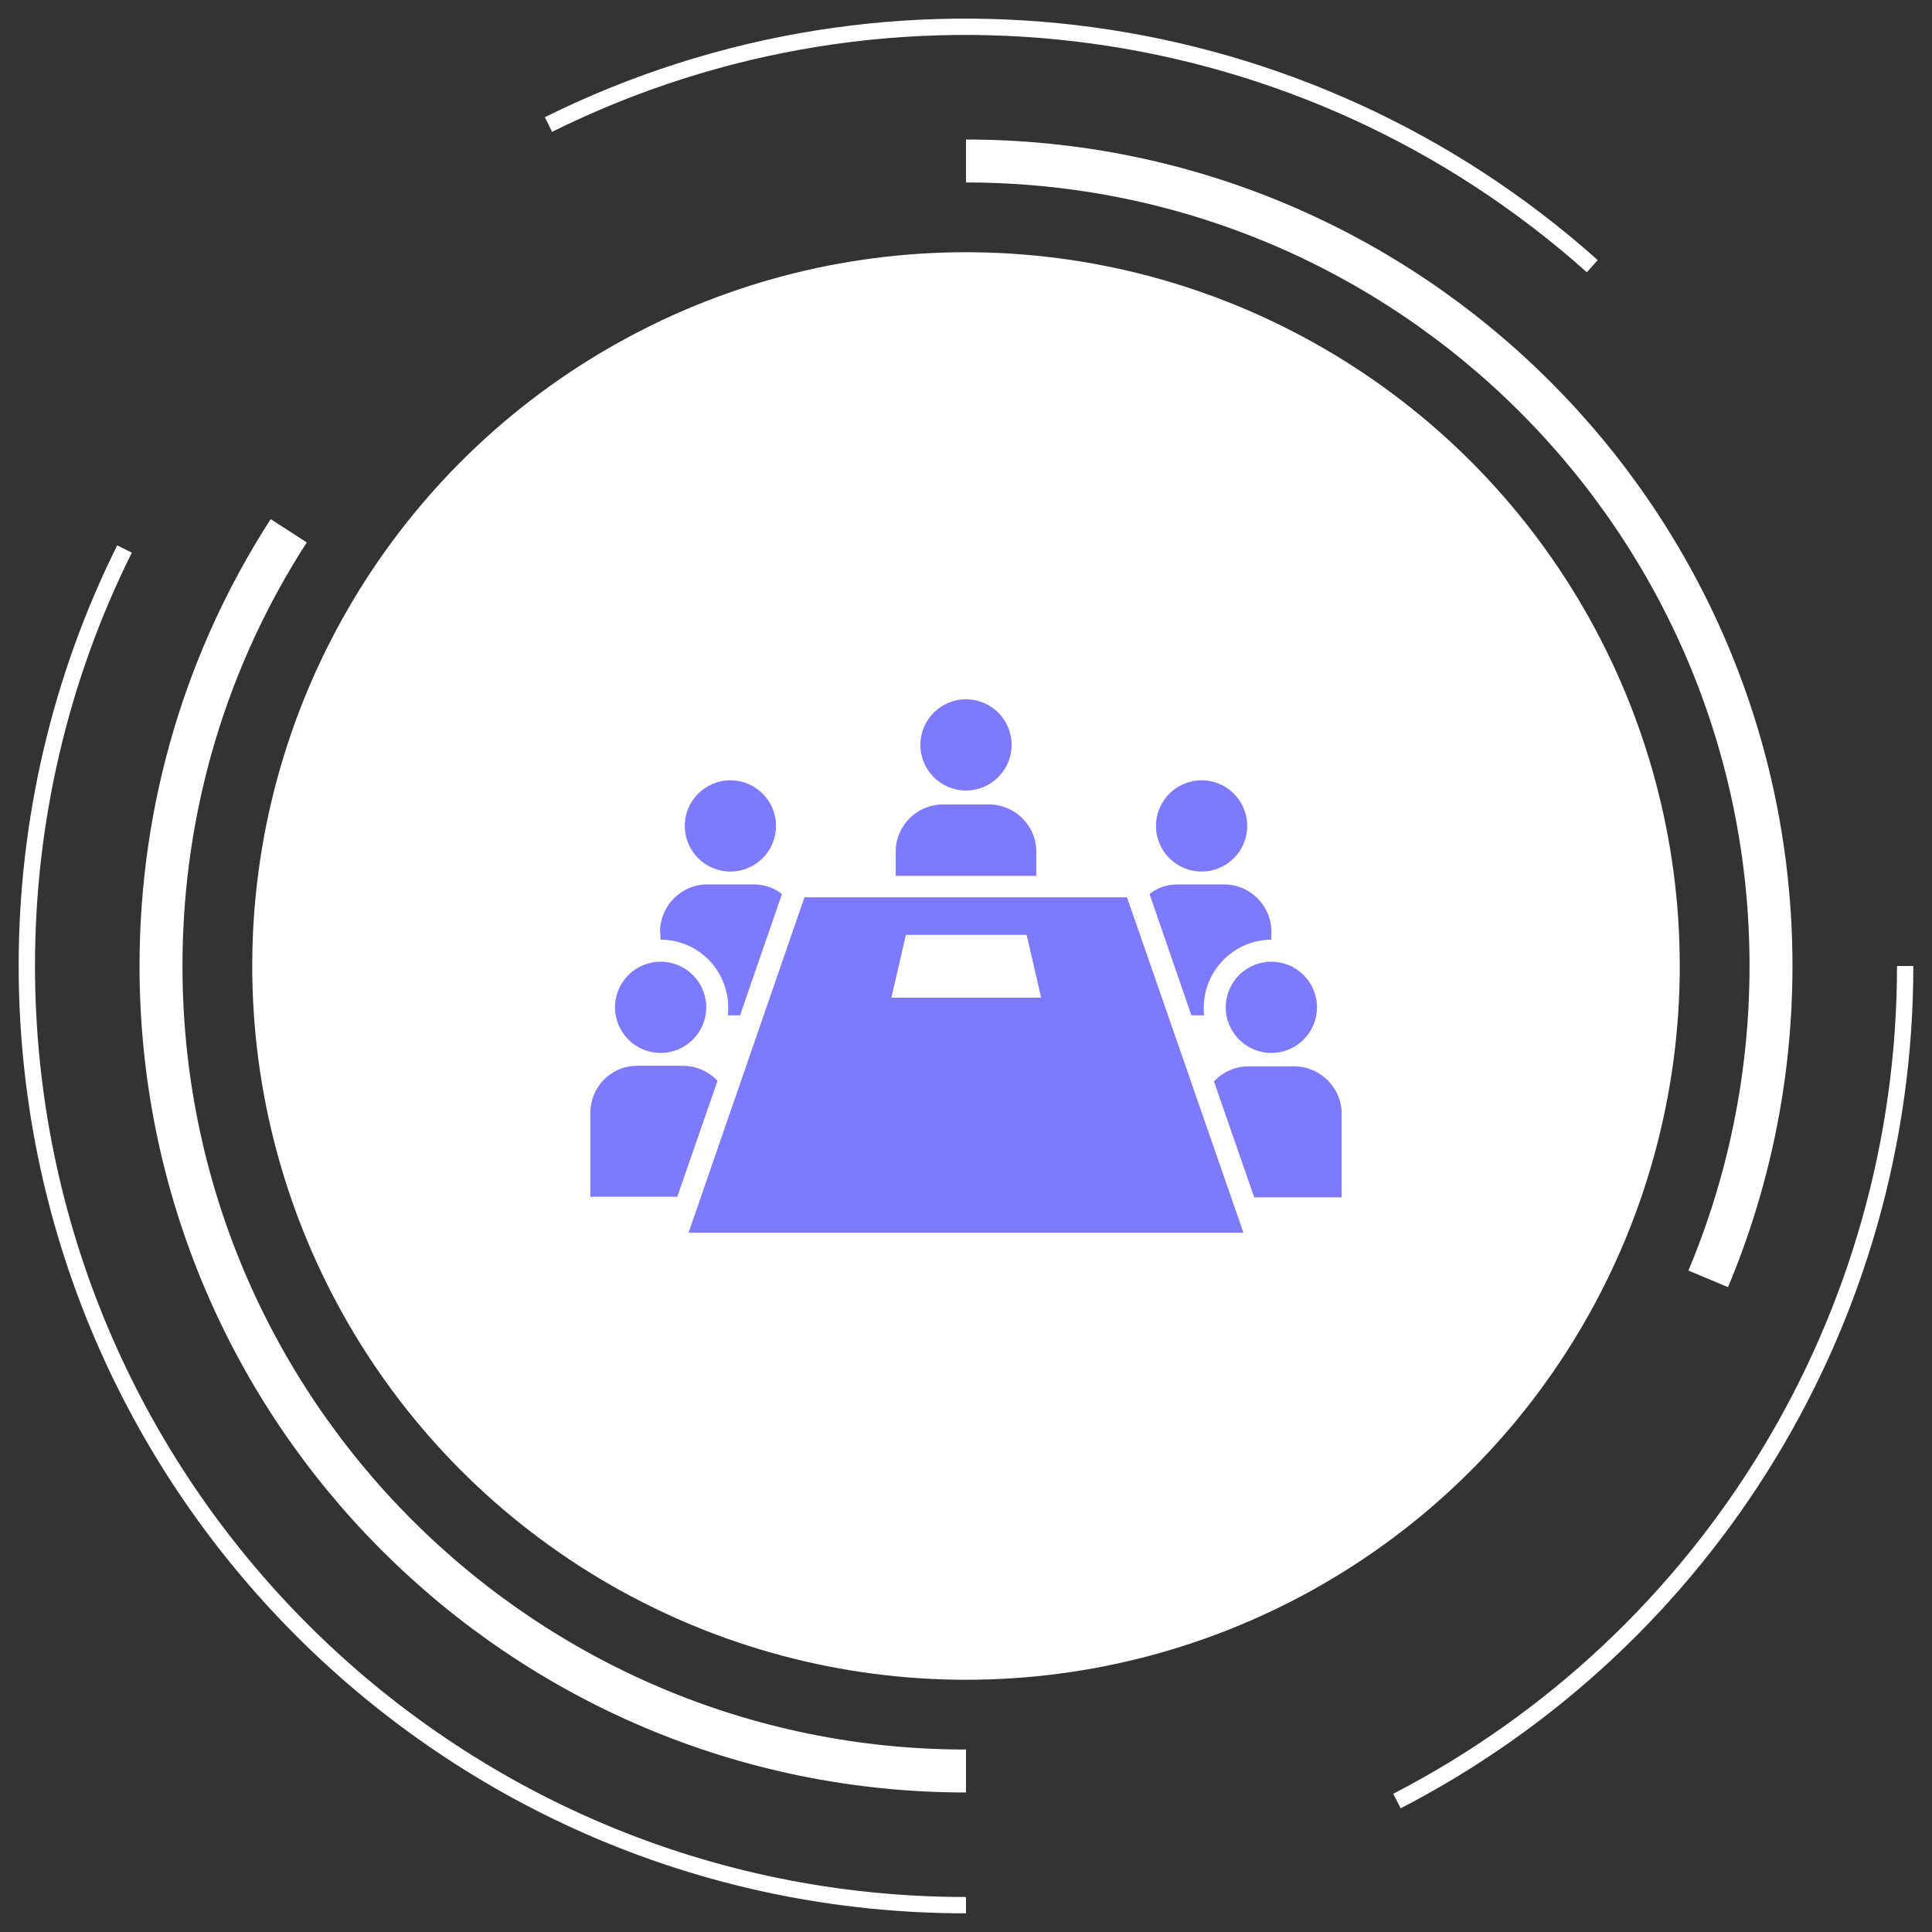 <?xml version="1.0" encoding="utf-8"?>
<!-- Generator: Adobe Illustrator 27.0.0, SVG Export Plug-In . SVG Version: 6.00 Build 0)  -->
<svg version="1.1" id="Layer_1" xmlns="http://www.w3.org/2000/svg" xmlns:xlink="http://www.w3.org/1999/xlink" x="0px" y="0px"
	 viewBox="0 0 360 360" style="enable-background:new 0 0 360 360;" xml:space="preserve">
<rect x="0" y="0" width="360" height="360" fill="#333333" stroke="none"/>
<style type="text/css">
	.st0{fill:#FFFFFF;}
	.st1{display:none;fill:#7D7AFE;}
	.st2{fill:none;}
	.st3{fill:none;stroke:#FFFFFF;stroke-width:3.042;stroke-miterlimit:10;}
	.st4{fill:none;stroke:#FFFFFF;stroke-width:8;stroke-miterlimit:10;}
	.st5{fill:#7D7AFE;}
	.spin{
	animation: spin 30s linear infinite;
	transform-box: fill-box;
	transform-origin: center;
	}

 @keyframes spin {
	100% {
		 transform:rotate(360deg);
	 }
 }

.spin1{
	animation: spin1 25s linear infinite;
	transform-box: fill-box;
	transform-origin: center;
	}

 @keyframes spin1 {
	100% {
		 transform:rotate(-360deg);
	 }
 }
</style>
<circle id="Ellipse_545_00000139254954561112367120000018426629816162470056_" class="st0" cx="180" cy="180" r="133"/>
<path id="Icon_material-hearing_00000104702862467376796830000015799911327420458167_" class="st1" d="M201.1,215.9
	c-1.1,0-2.2-0.2-3.3-0.6c-3.1-1.6-5.2-3.8-7.4-10.2c-2.2-6.7-6.4-9.8-10.3-12.8c-3.4-2.6-7-5.3-10-10.8c-2.2-3.8-3.4-8.2-3.5-12.6
	c-0.1-11.8,9.4-21.4,21.2-21.4c0.1,0,0.3,0,0.4,0c11.8-0.2,21.5,9.2,21.6,21c0,0.1,0,0.3,0,0.4h8.7c0-16.8-13.3-30-30.3-30
	s-30.3,13.1-30.3,30c0.1,5.9,1.7,11.6,4.6,16.7c3.9,7.1,8.6,10.6,12.3,13.5c3.5,2.7,6,4.6,7.4,8.8c2.6,7.8,5.9,12.2,11.8,15.2
	c2.2,1,4.7,1.5,7.1,1.5c9.5,0,17.2-7.6,17.3-17.1h-8.6C209.7,212.1,205.8,215.9,201.1,215.9L201.1,215.9z M160.6,141.6l-6.1-6.1
	c-18.4,18.2-18.6,47.8-0.4,66.2c0.1,0.1,0.3,0.3,0.4,0.4l6.1-6c-15-14.9-15.2-39.1-0.3-54.2C160.3,141.8,160.4,141.7,160.6,141.6z
	 M177.3,168.8c-0.1,6,4.7,10.9,10.7,10.9c6,0.1,10.9-4.7,10.9-10.7c0.1-6-4.7-10.9-10.7-10.9h-0.1
	C182.1,158.1,177.3,162.9,177.3,168.8L177.3,168.8z"/>
<g id="Path_8535_00000046329859771722647340000001038387752208958634_" transform="translate(74 74)">
	<path class="st2" d="M103.8-48c85.6,0,155,69.4,155,155s-69.4,155-155,155s-155-69.4-155-155S18.2-48,103.8-48z"/>
	<path class="st2" d="M103.8-41.4c-10.1,0-20.1,1-29.9,3c-9.5,2-18.9,4.9-27.9,8.6c-8.7,3.8-17.2,8.4-25.2,13.7
		C12.9-10.7,5.6-4.7-1.1,2.1s-12.8,14.1-18.1,22s-10,16.4-13.7,25.2c-3.8,8.9-6.7,18.4-8.6,27.9c-2,9.8-3,19.9-3,29.9s1,20.1,3,29.9
		c2,9.5,4.9,18.9,8.6,27.9c3.7,8.8,8.4,17.3,13.7,25.2s11.4,15.2,18.1,22c6.7,6.7,14.1,12.8,22,18.1s16.4,10,25.2,13.7
		c8.9,3.8,18.4,6.7,27.9,8.6c9.8,2,19.9,3,29.9,3s20.1-1,29.9-3c9.5-2,18.9-4.9,27.9-8.6c8.8-3.7,17.3-8.4,25.2-13.7
		s15.2-11.4,22-18.1c6.7-6.7,12.8-14.1,18.1-22s10-16.4,13.7-25.2c3.8-8.9,6.7-18.4,8.6-27.9c2-9.8,3-19.9,3-29.9s-1-20.1-3-29.9
		c-2-9.5-4.9-18.9-8.6-27.9C237,40.5,232.3,32,227,24.1s-11.4-15.2-18.1-22s-14.1-12.8-22-18.1s-16.4-10-25.2-13.7
		c-8.9-3.8-18.4-6.7-27.9-8.6C124-40.3,113.9-41.4,103.8-41.4 M258.8,107c0,85.6-69.4,155-155,155s-155-69.4-155-155
		c0-57.1,30.8-106.9,76.7-133.8"/>
</g>
<circle id="Ellipse_694" class="st2" cx="180" cy="180" r="174.7"/>
<g class="spin1">
	<path id="Path_8331" class="st3" d="M180,355C83.3,355,5,276.6,5,179.9c0-26.9,6.2-53.5,18.2-77.6"/>
	<path id="Path_8332" class="st3" d="M355,180c0,65.5-36.5,125.5-94.7,155.6"/>
	<path id="Path_8333" class="st3" d="M102.2,23.2C166.3-8.6,243.3,1.9,296.7,49.6"/>
</g>
<g class="spin">
	<circle class="st2" cx="180" cy="180" r="150"/>
	<path class="st4" d="M180,330c-82.8,0-150-67.2-150-150c0-29.9,8.7-57.7,23.8-81.1"/>
	<path class="st4" d="M180,30c82.8,0,150,67.2,150,150c0,20.7-4.2,40.4-11.7,58.3"/>
</g>
<g>
	<ellipse class="st5" cx="180" cy="138.8" rx="8.5" ry="8.5"/>
	<ellipse class="st5" cx="223.9" cy="153.9" rx="8.5" ry="8.5"/>
	<ellipse class="st5" cx="136.1" cy="153.9" rx="8.5" ry="8.5"/>
	<ellipse class="st5" cx="236.9" cy="187.7" rx="8.5" ry="8.5"/>
	<ellipse class="st5" cx="123.1" cy="187.7" rx="8.5" ry="8.5"/>
	<path class="st5" d="M193.1,163.2v-4.5c0-4.9-4-8.8-8.8-8.8h-8.6c-4.9,0-8.8,4-8.8,8.8v4.5H193.1z"/>
	<path class="st5" d="M133.7,201.4c-1.6-1.7-3.9-2.8-6.4-2.8h-8.6c-4.9,0-8.7,4-8.7,8.8v15.6h16.2L133.7,201.4z"/>
	<path class="st5" d="M241.2,198.7h-8.6c-2.5,0-4.8,1.1-6.4,2.8l7.5,21.6H250v-15.6C250,202.7,246,198.7,241.2,198.7z"/>
	<path class="st5" d="M210,167.2h-60.1l-21.6,62.5h103.4L210,167.2z M166.1,185.9l2.7-11.7h22.5l2.7,11.7H166.1z"/>
	<path class="st5" d="M224.4,189.2c-0.1-0.5-0.1-0.9-0.1-1.4c0-7,5.7-12.7,12.6-12.7l0,0v-1.5c0-4.9-4-8.8-8.8-8.8h-8.6
		c-2,0-3.9,0.6-5.3,1.8l7.8,22.6L224.4,189.2L224.4,189.2z"/>
	<path class="st5" d="M123.1,175.1c7,0,12.6,5.7,12.6,12.7c0,0.5,0,0.9-0.1,1.4h2.3l7.8-22.6c-1.5-1.2-3.3-1.8-5.3-1.8h-8.6
		c-4.9,0-8.8,4-8.8,8.8L123.1,175.1L123.1,175.1z"/>
</g>
</svg>
